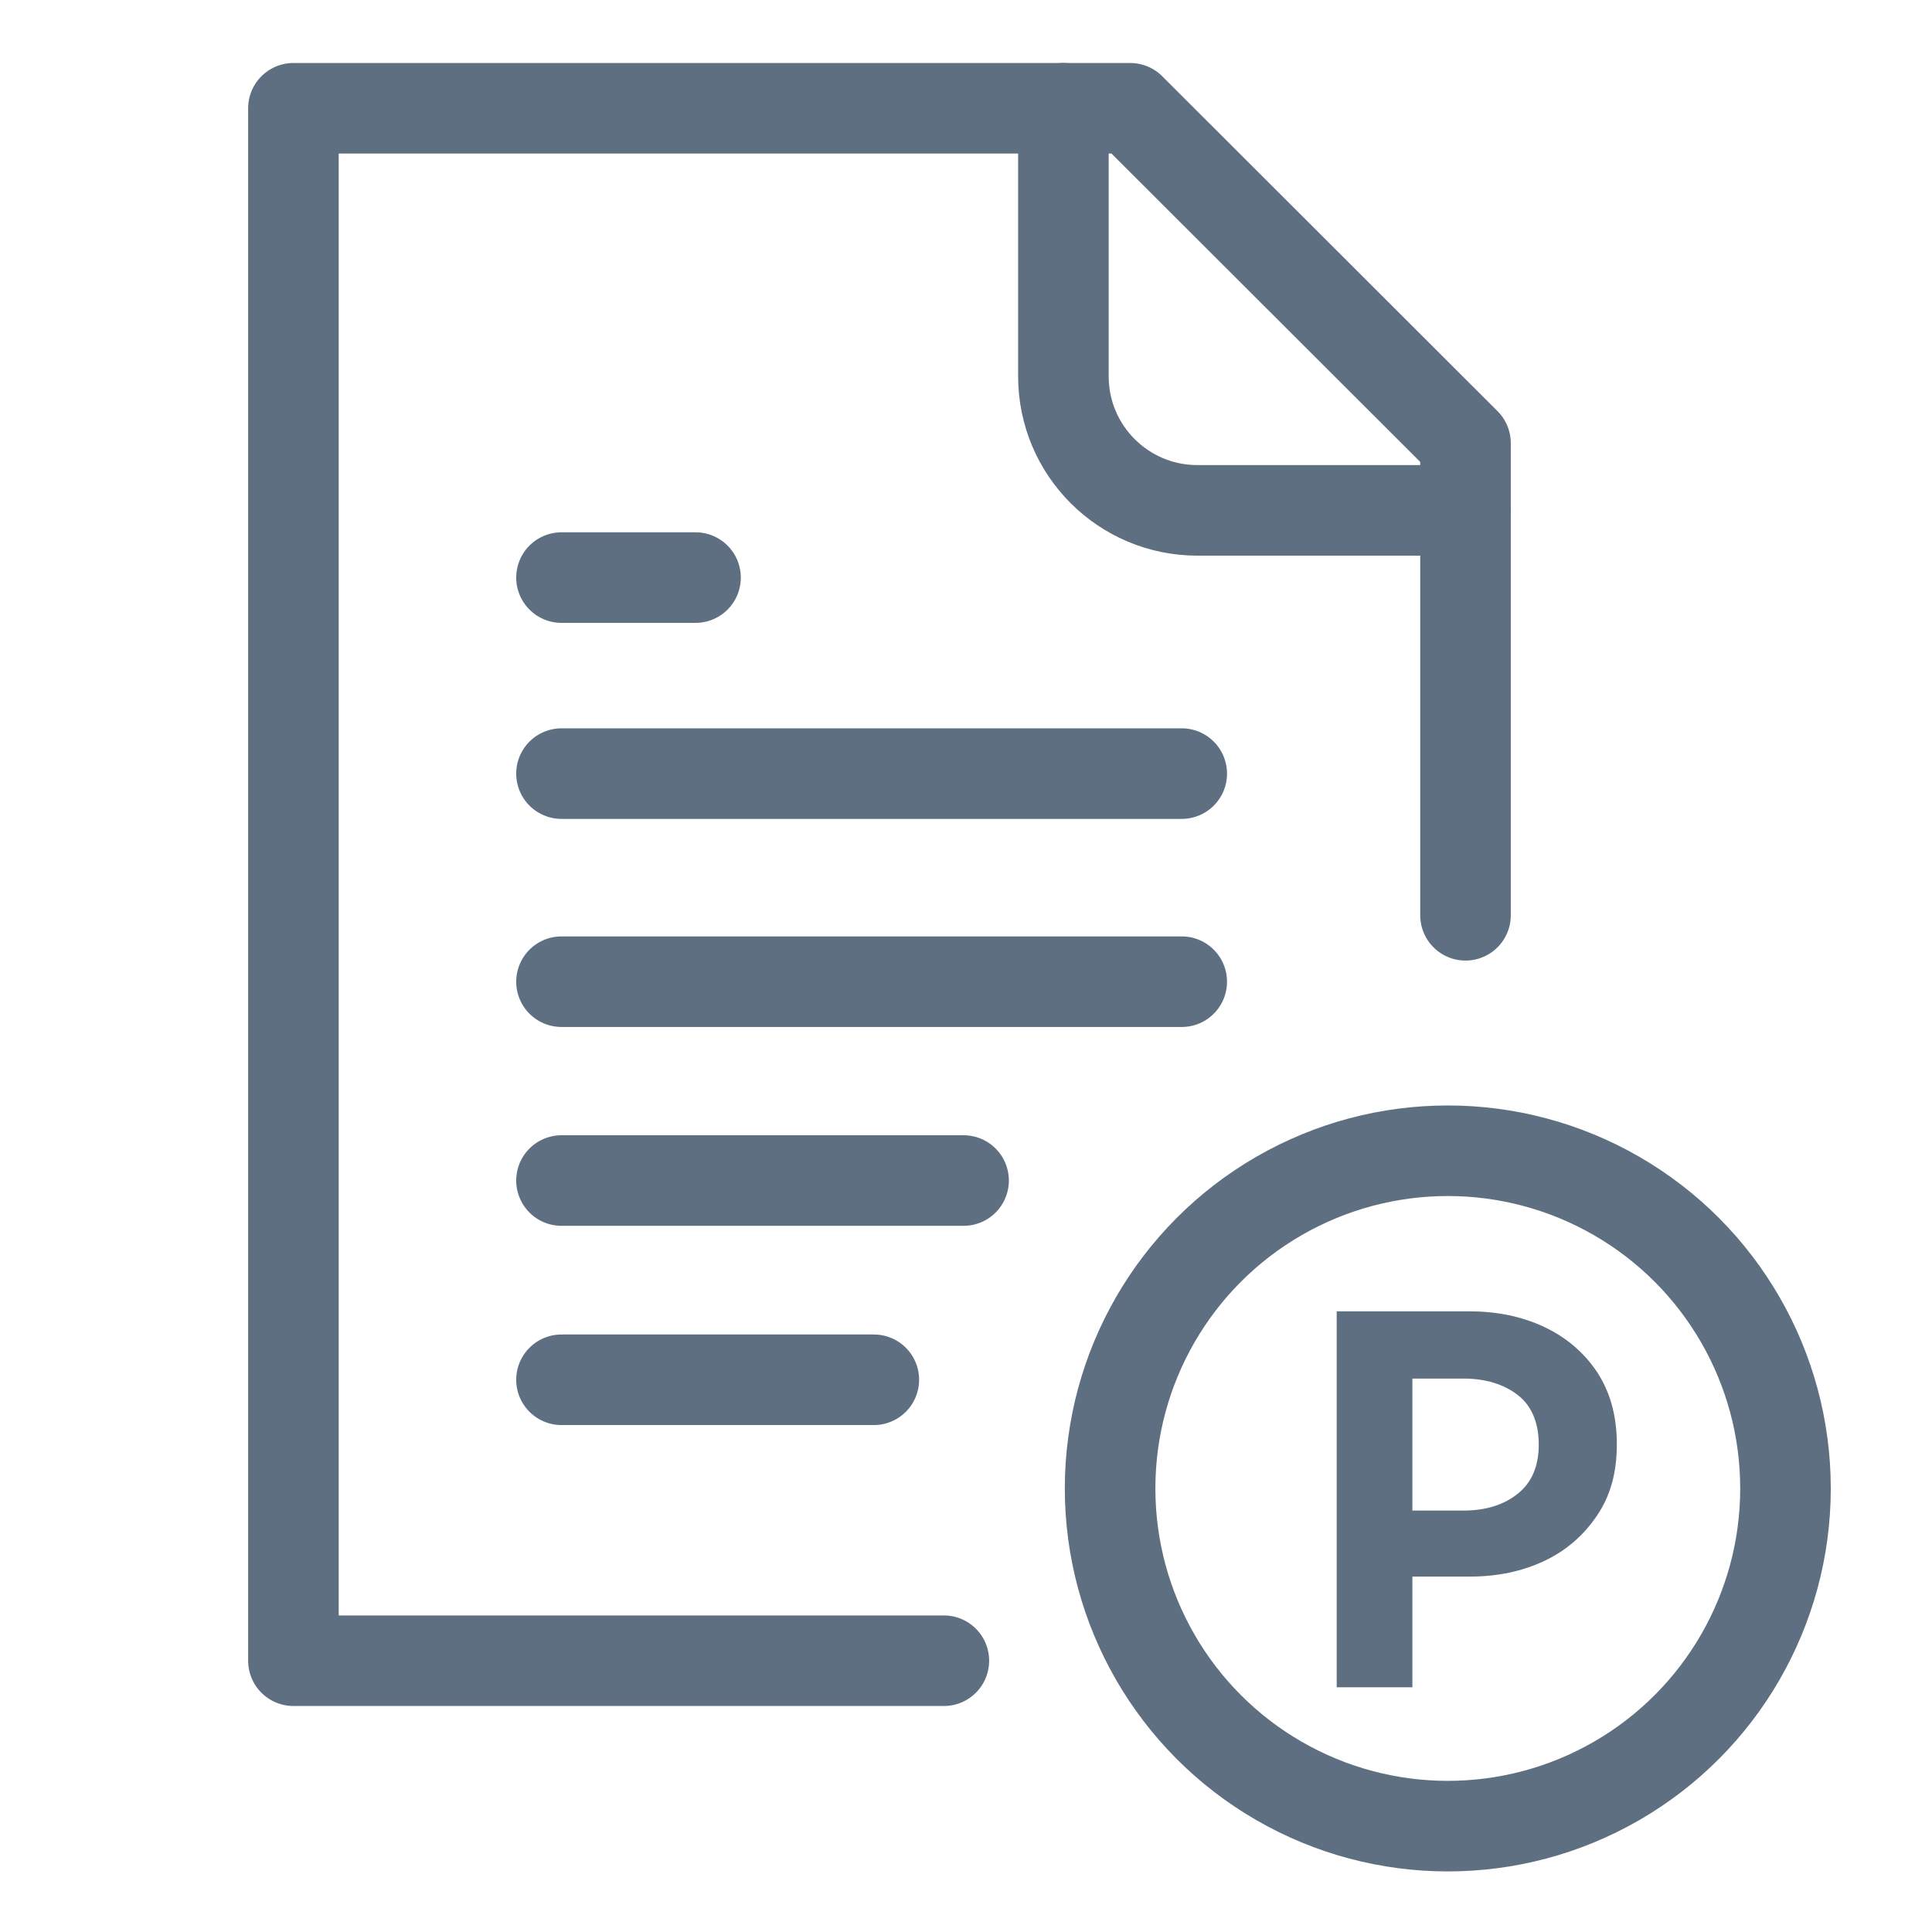 <?xml version="1.0" encoding="UTF-8"?><svg id="Layer_1" xmlns="http://www.w3.org/2000/svg" viewBox="0 0 48 48"><defs><style>.cls-1,.cls-2{fill:none;}.cls-2{stroke:#5e6f82;stroke-linecap:round;stroke-linejoin:round;stroke-width:2.25px;}.cls-3{fill:#5e6f82;}</style></defs><circle class="cls-2" cx="35.97" cy="36.98" r="8.39"/><path class="cls-3" d="M33.21,41.93v-9.35h3.3c.69,0,1.31.13,1.86.39.55.26.99.64,1.31,1.12.32.49.49,1.08.49,1.79s-.16,1.28-.49,1.77c-.33.49-.76.87-1.31,1.13-.55.26-1.17.39-1.86.39h-1.42v2.75h-1.88ZM35.09,37.53h1.26c.56,0,1.01-.14,1.36-.42.35-.28.52-.69.52-1.22s-.17-.96-.52-1.23c-.35-.27-.8-.41-1.36-.41h-1.26v3.28Z"/><path class="cls-2" d="M36.41,22.74v-11.73L28.08,2.69H7.29v38.57h16.16"/><path class="cls-2" d="M26.42,2.69v6.66c0,1.84,1.49,3.33,3.33,3.33h6.66"/><path class="cls-2" d="M17.28,14.35h-3.33"/><path class="cls-2" d="M29.36,19.22h-15.41"/><path class="cls-2" d="M29.36,24.39h-15.41"/><path class="cls-2" d="M23.94,29.33h-9.99"/><path class="cls-2" d="M21.71,34.28h-7.76"/><rect class="cls-1" x="0" width="48" height="48"/></svg>
